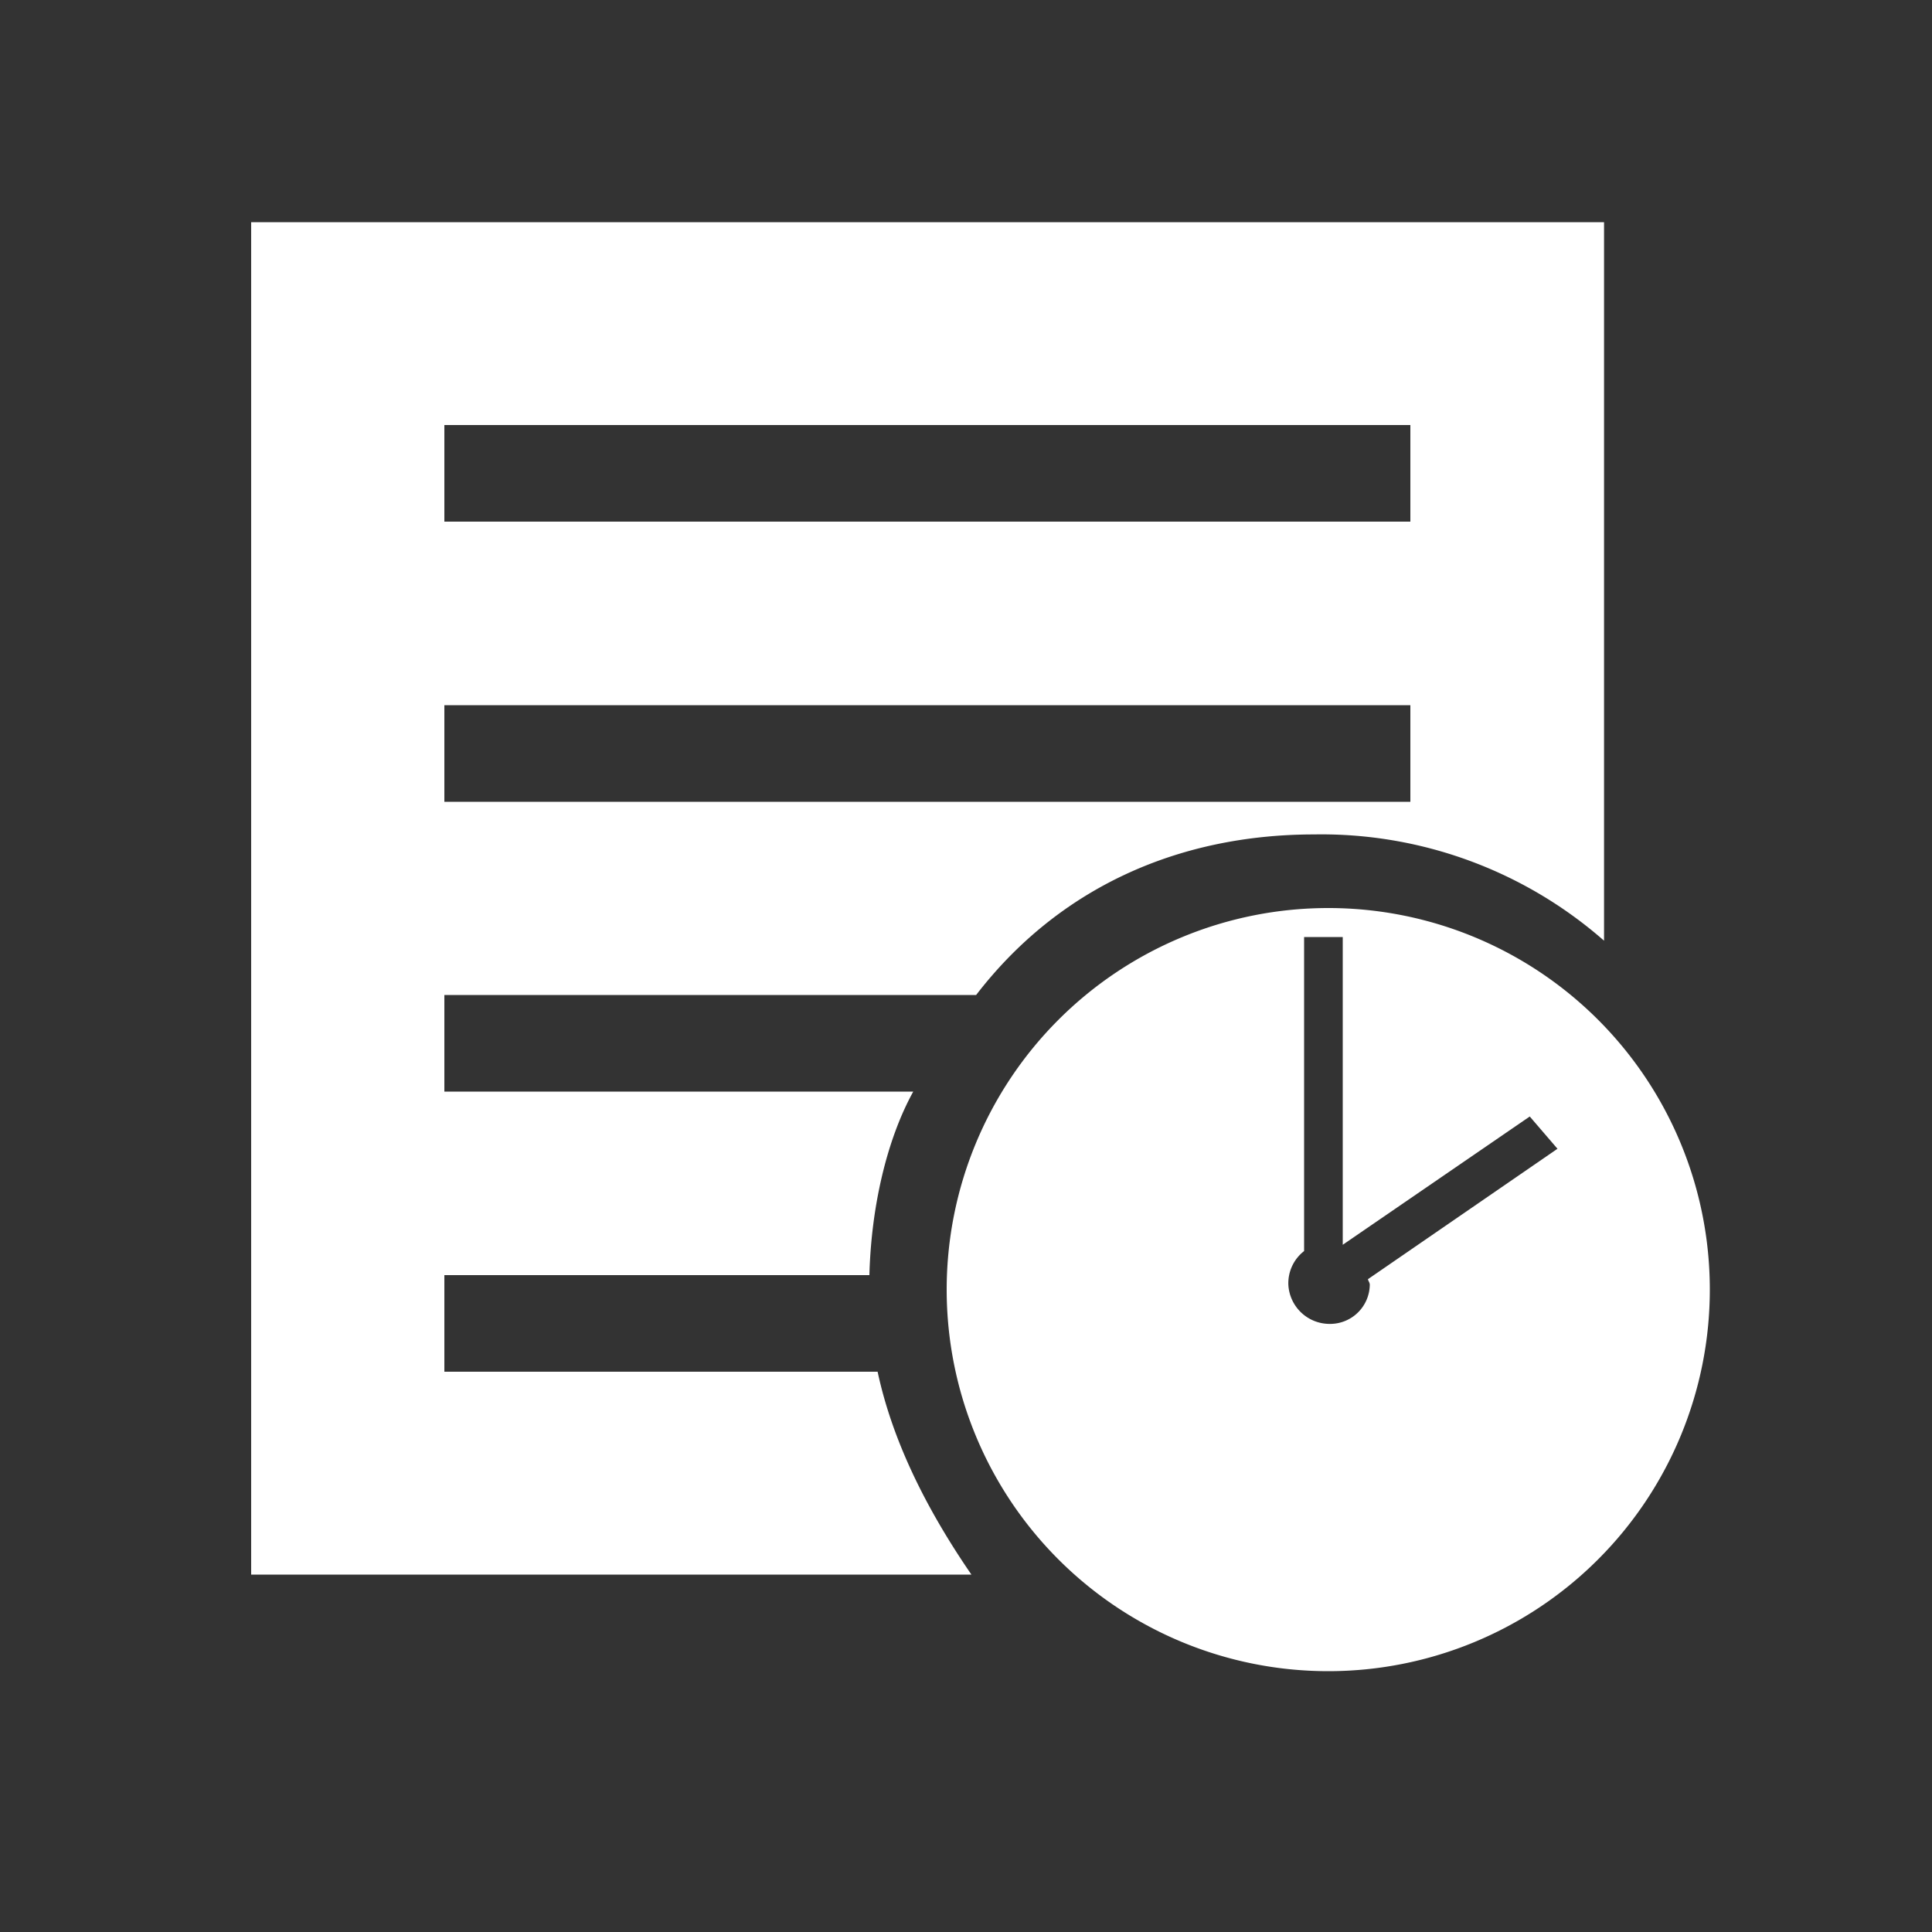 <svg id="レイヤー_1" data-name="レイヤー 1" xmlns="http://www.w3.org/2000/svg" viewBox="0 0 200 200"><rect x="0" y="0" width="200" height="200" fill="#333333" stroke="none"/><defs><style>.cls-1{fill:#fff;}</style></defs><title>アイコン</title><path class="cls-1" d="M26,23V163h74.56c-4.81-7-8.21-14-9.71-21H46V132H90c.18-7,1.78-14,4.54-19H46V103h55.05c8.46-11,20.8-16.62,35-16.62a44.37,44.37,0,0,1,30,11V23ZM146,83H46V73H146Zm0-29H46V44H146Z"/><path class="cls-1" d="M137.5,94A39.5,39.5,0,1,0,177,133.5,39.49,39.49,0,0,0,137.5,94ZM141.8,133a4.11,4.11,0,0,1-4.12,4.05,4.28,4.28,0,0,1-4.31-4.05,4.21,4.21,0,0,1,1.63-3.49V97h4v31.86l19.36-13.28,2.87,3.34-19.62,13.5C141.63,132.59,141.8,132.77,141.8,133Z"/></svg>